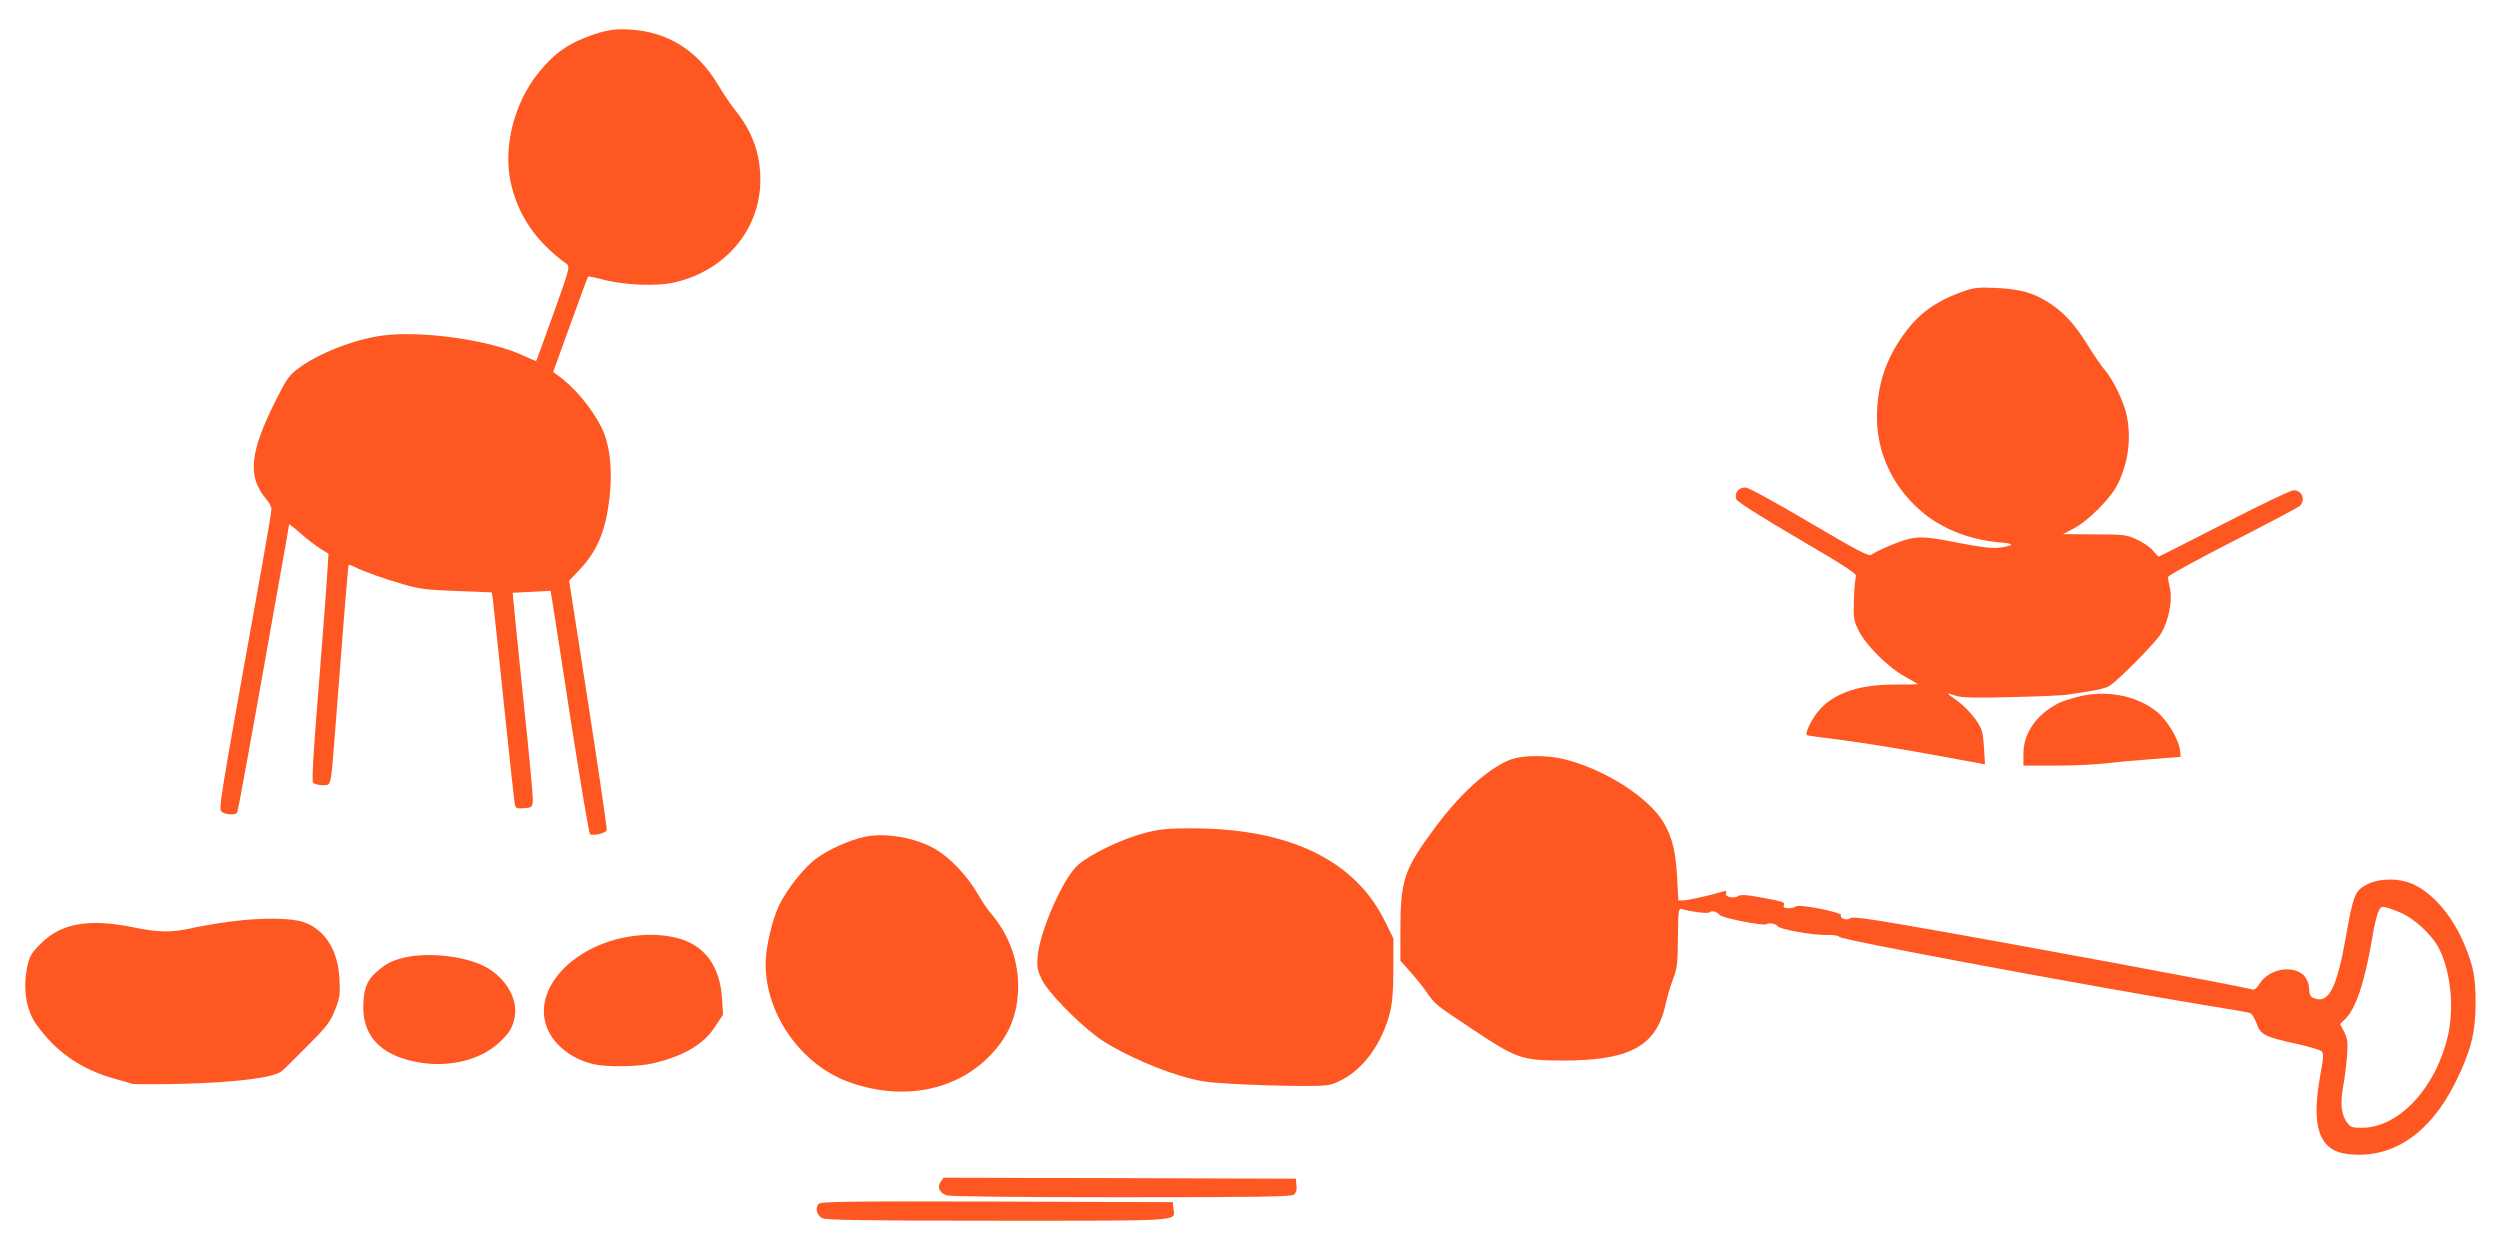 <?xml version="1.0" standalone="no"?>
<!DOCTYPE svg PUBLIC "-//W3C//DTD SVG 20010904//EN"
 "http://www.w3.org/TR/2001/REC-SVG-20010904/DTD/svg10.dtd">
<svg version="1.0" xmlns="http://www.w3.org/2000/svg"
 width="1280pt" height="640pt" viewBox="0 0 1280 640"
 preserveAspectRatio="xMidYMid meet">
<g transform="translate(0,640) scale(0.1,-0.1)"
fill="#ff5722" stroke="none">
<path d="M3035 6222 c-126 -44 -198 -95 -279 -196 -123 -153 -180 -376 -142
-556 37 -172 130 -308 288 -422 17 -12 12 -30 -68 -253 -47 -132 -87 -241 -89
-243 -1 -1 -31 11 -67 28 -170 80 -530 130 -727 101 -145 -21 -324 -92 -426
-169 -43 -32 -59 -54 -111 -158 -137 -273 -149 -394 -49 -512 14 -16 25 -38
25 -49 0 -10 -22 -142 -49 -293 -224 -1246 -223 -1243 -205 -1257 20 -15 70
-17 78 -4 5 7 77 404 220 1212 26 141 46 260 46 264 0 3 26 -17 58 -45 31 -28
77 -63 100 -78 l44 -27 -7 -110 c-3 -60 -24 -321 -44 -580 -26 -314 -35 -474
-28 -482 5 -7 27 -13 48 -13 46 0 42 -15 64 265 33 436 67 860 70 863 2 2 17
-4 34 -12 42 -22 149 -60 254 -90 73 -21 119 -27 267 -32 l178 -7 6 -41 c3
-23 28 -261 56 -531 28 -269 53 -500 56 -513 4 -20 10 -23 47 -20 40 3 42 5
45 38 2 19 -20 251 -48 515 -27 264 -51 496 -52 515 l-3 35 97 5 97 5 10 -60
c5 -33 49 -312 96 -620 48 -308 91 -563 96 -566 18 -10 84 6 86 21 1 8 -41
299 -95 646 l-98 631 56 59 c90 96 132 199 151 369 16 144 1 271 -41 356 -53
104 -142 210 -227 269 l-21 15 88 243 c48 133 89 244 91 246 2 2 38 -5 79 -16
105 -28 275 -35 364 -14 261 61 437 270 439 521 1 137 -41 253 -132 365 -20
25 -59 83 -86 128 -111 186 -277 282 -490 282 -51 0 -92 -8 -150 -28z"/>
<path d="M10049 4907 c-140 -50 -227 -114 -304 -222 -92 -129 -135 -262 -135
-422 0 -190 88 -369 243 -494 101 -81 237 -133 385 -146 78 -6 78 -16 0 -27
-34 -5 -89 1 -202 23 -178 35 -212 37 -286 15 -53 -16 -141 -55 -170 -75 -12
-9 -79 27 -315 166 -180 106 -311 178 -328 179 -35 1 -59 -29 -47 -60 5 -13
118 -85 314 -200 236 -138 304 -182 299 -194 -4 -8 -9 -62 -11 -119 -3 -96 -1
-107 24 -159 36 -74 150 -188 237 -236 37 -21 67 -38 67 -39 0 -1 -55 -2 -122
-2 -201 0 -336 -54 -408 -163 -29 -44 -47 -89 -39 -96 2 -2 83 -13 179 -25 96
-12 285 -43 420 -67 135 -25 260 -48 279 -51 l34 -6 -5 88 c-6 81 -9 92 -44
143 -22 31 -63 73 -93 94 -60 42 -61 44 -5 25 29 -9 101 -11 289 -6 138 3 266
9 285 13 19 3 69 11 110 17 41 6 86 18 100 27 44 27 240 225 265 269 38 64 58
165 46 225 -6 27 -11 55 -11 63 0 8 135 82 328 181 180 92 335 174 345 182 34
30 15 82 -30 82 -13 0 -173 -76 -355 -170 -182 -93 -333 -170 -335 -170 -2 0
-16 14 -31 32 -14 17 -51 42 -82 56 -52 24 -65 26 -216 26 l-162 1 57 30 c74
39 189 155 223 225 55 110 71 235 47 352 -14 69 -69 183 -112 233 -19 22 -60
82 -91 133 -66 107 -129 173 -210 221 -75 45 -139 61 -261 67 -87 4 -109 1
-166 -19z"/>
<path d="M10633 2831 c-40 -11 -83 -25 -95 -32 -113 -59 -178 -153 -178 -258
l0 -61 163 0 c89 0 202 5 251 11 49 6 157 16 240 22 l151 12 -3 30 c-5 57 -64
156 -119 201 -105 85 -264 114 -410 75z"/>
<path d="M7740 2513 c-111 -39 -261 -172 -393 -351 -159 -214 -177 -267 -177
-528 l0 -153 53 -59 c29 -33 66 -79 82 -103 40 -59 47 -65 227 -184 235 -157
258 -164 468 -165 350 0 484 75 530 297 7 32 23 86 36 120 21 54 24 79 25 212
1 135 3 151 18 147 52 -15 136 -25 144 -17 11 11 38 4 52 -14 13 -15 224 -57
239 -47 14 9 49 3 57 -10 10 -16 178 -46 247 -45 40 1 66 -3 70 -10 10 -16
1270 -250 1892 -353 102 -16 194 -32 205 -35 13 -3 26 -21 38 -53 20 -60 42
-71 212 -108 60 -13 115 -30 122 -37 11 -10 9 -34 -7 -122 -48 -262 -7 -384
135 -403 230 -30 427 101 560 373 76 154 100 250 100 400 0 129 -11 189 -56
296 -57 139 -151 254 -250 305 -74 39 -181 41 -251 5 -60 -31 -70 -54 -108
-273 -45 -253 -86 -334 -156 -311 -25 8 -29 16 -31 48 -3 50 -25 81 -68 95
-67 22 -153 -10 -188 -70 -13 -20 -24 -29 -35 -26 -58 17 -1269 242 -1786 331
-191 33 -262 42 -272 34 -17 -14 -55 -2 -48 15 6 15 -216 59 -231 45 -5 -5
-22 -9 -38 -9 -21 0 -28 4 -24 14 7 17 3 19 -122 42 -68 13 -98 14 -110 7 -25
-16 -71 -5 -64 14 5 11 1 14 -13 9 -60 -18 -181 -46 -204 -46 l-27 0 -6 118
c-7 129 -24 201 -67 277 -76 132 -310 281 -520 330 -83 19 -202 18 -260 -2z
m4558 -789 c65 -29 150 -108 186 -173 61 -113 82 -297 52 -442 -58 -270 -248
-480 -438 -483 -54 -1 -62 2 -80 25 -31 41 -37 100 -21 187 8 42 17 113 20
158 5 68 2 86 -15 121 l-21 40 25 24 c55 52 102 191 140 418 8 52 22 110 29
128 13 30 17 33 42 27 15 -3 52 -17 81 -30z"/>
<path d="M5860 2135 c-114 -30 -278 -108 -340 -163 -76 -66 -197 -340 -207
-469 -5 -54 -2 -70 22 -120 31 -62 170 -207 280 -290 83 -64 277 -155 419
-198 106 -32 139 -37 290 -45 94 -5 241 -10 327 -10 154 0 157 0 217 30 114
57 210 191 249 348 12 49 17 109 17 222 l0 155 -39 80 c-154 321 -494 485
-1000 484 -115 0 -157 -4 -235 -24z"/>
<path d="M4425 2115 c-77 -17 -183 -64 -246 -111 -61 -44 -148 -154 -189 -237
-36 -74 -70 -219 -70 -302 0 -257 179 -513 421 -603 262 -97 530 -54 708 114
113 106 164 225 164 379 -1 135 -51 266 -140 369 -16 17 -46 63 -68 101 -53
91 -138 181 -215 227 -100 59 -260 87 -365 63z"/>
<path d="M1175 1681 c-71 -10 -162 -25 -202 -35 -96 -21 -161 -20 -285 5 -228
48 -374 23 -478 -81 -46 -45 -58 -65 -68 -108 -26 -114 -11 -226 40 -301 100
-144 230 -236 408 -285 36 -10 74 -21 85 -25 11 -3 133 -3 270 0 274 8 458 32
498 65 12 10 72 69 133 131 98 98 115 120 139 182 25 62 27 79 23 158 -7 141
-66 241 -168 286 -62 28 -224 31 -395 8z"/>
<path d="M3253 1609 c-296 -34 -517 -252 -459 -451 28 -98 125 -179 247 -207
65 -15 225 -13 299 4 159 37 262 97 321 188 l41 62 -5 80 c-10 170 -90 277
-232 313 -65 16 -135 20 -212 11z"/>
<path d="M2065 1496 c-61 -15 -91 -31 -140 -75 -48 -42 -64 -87 -65 -177 -1
-161 105 -259 308 -287 145 -19 292 19 382 100 58 52 77 83 86 142 14 87 -44
188 -140 245 -102 60 -301 84 -431 52z"/>
<path d="M4816 349 c-19 -27 -6 -56 30 -69 15 -6 368 -10 893 -10 694 0 871 3
885 13 12 9 17 23 14 47 l-3 35 -902 3 -902 2 -15 -21z"/>
<path d="M4191 236 c-19 -22 -9 -59 19 -73 20 -10 217 -13 901 -13 964 0 904
-4 897 62 l-3 33 -901 3 c-778 2 -903 0 -913 -12z"/>
</g>
</svg>
